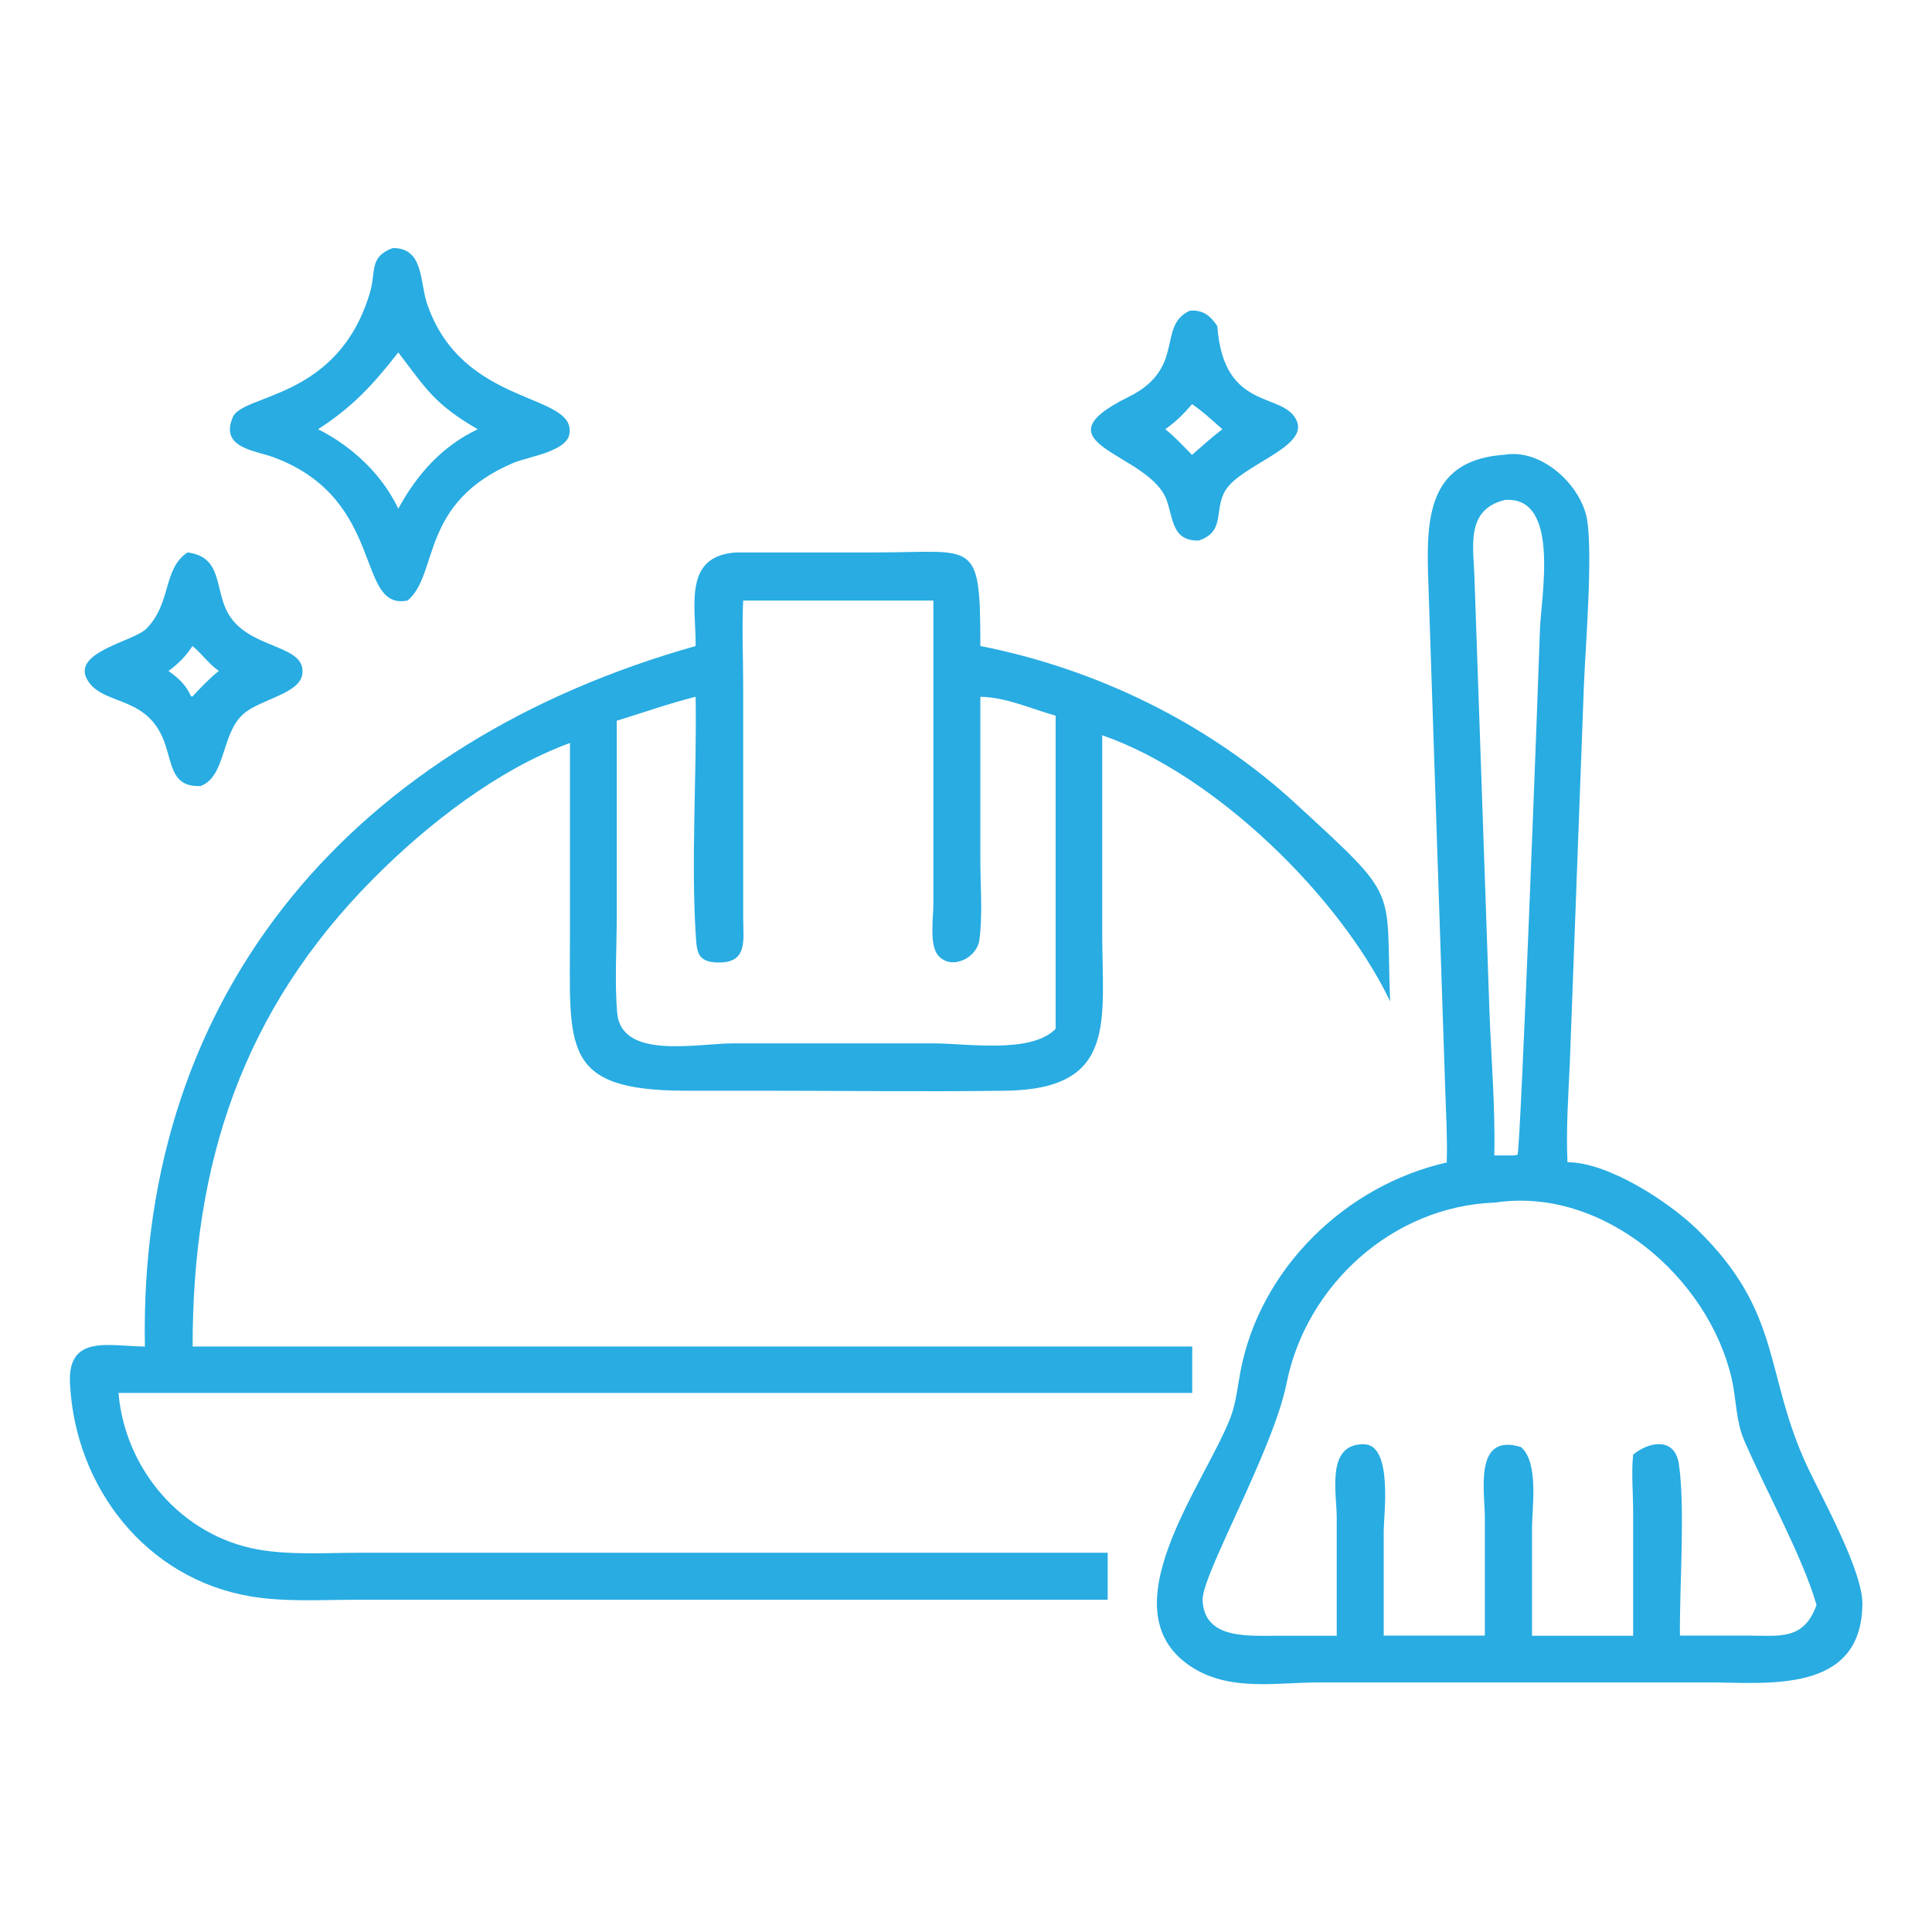 <?xml version="1.0" encoding="UTF-8"?>
<svg id="Layer_1" xmlns="http://www.w3.org/2000/svg" version="1.1" viewBox="0 0 1024 1024">
  <!-- Generator: Adobe Illustrator 29.5.1, SVG Export Plug-In . SVG Version: 2.1.0 Build 141)  -->
  <defs>
    <style>
      .st0 {
        fill: #28ace2;
      }
    </style>
  </defs>
  <path class="st0" d="M216,318.3c-27.8,5.4-11.1-53.4-70.6-75.8-10-3.8-29.1-4.9-22-21.4,5.3-12.5,55.9-9.1,72.7-66.1,3.3-11.1-.6-18.8,12-23.5,16.4-.3,14.4,17.7,18.1,29,18.5,55.6,79.2,47.3,75.6,69.5-1.5,9.4-22.1,12.1-29.6,15.3-50.1,21.2-39.4,59.2-56.3,73.1h.1ZM211.1,186.8c-13.5,17.2-24,28.7-42.5,40.7,17.9,9,33.8,23.8,42.5,42.1,10-18.3,23.1-33,42.1-42.1-23.1-13.4-27.4-21.5-42.1-40.7Z"/>
  <path class="st0" d="M635.5,286.5c-13.9.3-13.5-10.5-17-21-8.7-25.8-71.6-29.8-20.4-55.1,30.7-15.1,14.9-37.7,32.5-45.7,6.9-.6,10.8,2.5,14.6,8.1,3.3,46.5,36.1,34.2,42.3,50.8,5.1,13.6-29.4,22.9-37.8,36-6.6,10.3.2,22-14.3,26.9h.1ZM631.8,214.2c-4.4,5.2-8.6,9.4-14.2,13.3,5.2,4.1,9.5,8.9,14.2,13.6,5.3-4.6,10.5-9.4,16.1-13.6-5.1-4.4-10.5-9.6-16.1-13.3Z"/>
  <path class="st0" d="M766.8,615.9c.4-11.9-.3-23.7-.7-35.6l-9.2-276.4c-1-32.4,1.8-60.3,40.7-62.9,19.5-3.3,40.5,16.1,43.6,34.5,3.1,18.9-.9,67.6-1.7,87.8l-7.5,201c-.8,17.2-2,34.5-1.2,51.7,21.5,0,53.4,20.8,68.5,35.4,45.7,44.4,35.5,76.3,58.6,125.9,7.7,16.4,29.3,55.1,29.2,72.7-.3,48.3-50.9,41.7-82.3,41.7h-205.2c-22.4,0-46.7,4.8-66.8-7.4-48.1-29.3,5.7-97.4,19.4-133,3-7.9,3.7-16.3,5.3-24.5,10.3-54.5,55.9-98.7,109.5-110.7l-.2-.2ZM797.6,265c-21,5.1-16.6,24.8-16.1,41.3l7.9,228.6c.9,25.8,3.2,51.7,2.6,77.5h10.5l1.8-.3c1.7-2.4,11.4-261,11.9-278.3.5-17.2,11.1-71.2-18.7-68.8h0ZM792.1,637.4c-54,2-99.8,43.7-110.2,95.8-7.1,35.6-45,101.6-44.5,114.9.8,20.1,22.4,18.9,37,18.9h34.1v-62.6c0-13-5.9-39.4,14.6-38.9,15.1.4,10.4,36.8,10.3,45.8v55.6h53.6v-62.4c0-14.1-6-45.3,19.2-37.5,9.5,8.2,5.8,32.1,5.8,43.3v56.7h53.6v-65.8c0-9.8-1-20.4,0-30.2,8.4-7,22-9.4,24.2,4.8,3.5,22.8.3,66.5.6,91.1h36c16.8,0,29.6,2.7,36.4-16.2-7.3-25.5-27.4-61.8-38.4-87.4-4.4-10.3-4.1-21.9-6.6-32.7-12.4-53.6-68.3-101.9-125.5-93.2h-.2Z"/>
  <path class="st0" d="M368.7,342.4c.2-21.1-6.9-47.9,21.7-49.6h74.1c52.5,0,55.1-7.8,55.1,49.6,61.5,12.1,121,41,167.2,83.6,56.2,51.7,47.5,42.8,50,104.8l-.7-1.5c-26.8-54.8-92.2-118.9-151.9-139.6v104.9c0,46.4,8.3,82.6-51,83.5-43.3.6-86.7,0-130,0h-40.3c-65.8-.2-60.8-22.8-60.8-83.5v-100.8c-38.2,14-75.2,42.8-103.7,71.4-70.3,70.5-96.4,152.1-96.3,248.5h529.8v24.6H62.8c3.5,40.7,33.6,75.8,74.1,83,17.2,3,36.2,1.7,53.6,1.7h396.6v24.9H189.2c-18.6,0-38.2,1.3-56.5-1.8-55.3-9.4-92.8-57.7-95.6-112.7-1.4-26.3,20.5-19.9,39.7-19.7-3.6-190.8,113.9-321.1,291.9-371.3h0ZM393.9,318.3c-.7,15.2,0,30.7,0,45.9v122.2c0,12.1,2.8,24.6-14.5,23.7-8.7-.5-10-4.6-10.5-12.5-2.8-40.4.5-87-.2-128.3-14.3,3.6-27.8,8.4-41.8,12.7v103.1c0,16.9-1.2,34.8.2,51.6,2.1,25.2,42.2,16.3,61.8,16.3h105.8c17.7,0,51.8,5.7,64.8-7.7v-166c-13-3.6-26.3-9.8-39.9-10v86.3c0,13.7,1.3,29-.5,42.6-1.3,9.5-14.6,16.2-21.7,8.4-5-5.4-2.7-20.4-2.7-27.1v-161.2h-100.8Z"/>
  <path class="st0" d="M106.1,416.6c-14.5.6-14.7-10.5-18.4-21.7-8.7-26.4-31.5-20.6-40.6-33.3-11.2-15.7,23.4-21.3,30.5-28.4,13.4-13.5,8.6-31.7,21.8-40.4,18,2.3,14.5,18,20.7,30.8,10.4,21.3,42.6,17.1,40.1,33.9-1.6,10.4-22.8,13.2-31.4,21.1-11.7,10.6-9,33.2-22.7,38.1h0ZM102,342.4c-3.4,5.3-7.5,9.5-12.7,13.2,5.4,4,9.1,7.1,11.9,13.4l.8.2c4.3-4.7,9-9.6,14-13.6-5.6-3.9-8.9-9.1-14-13.2Z"/>
</svg>